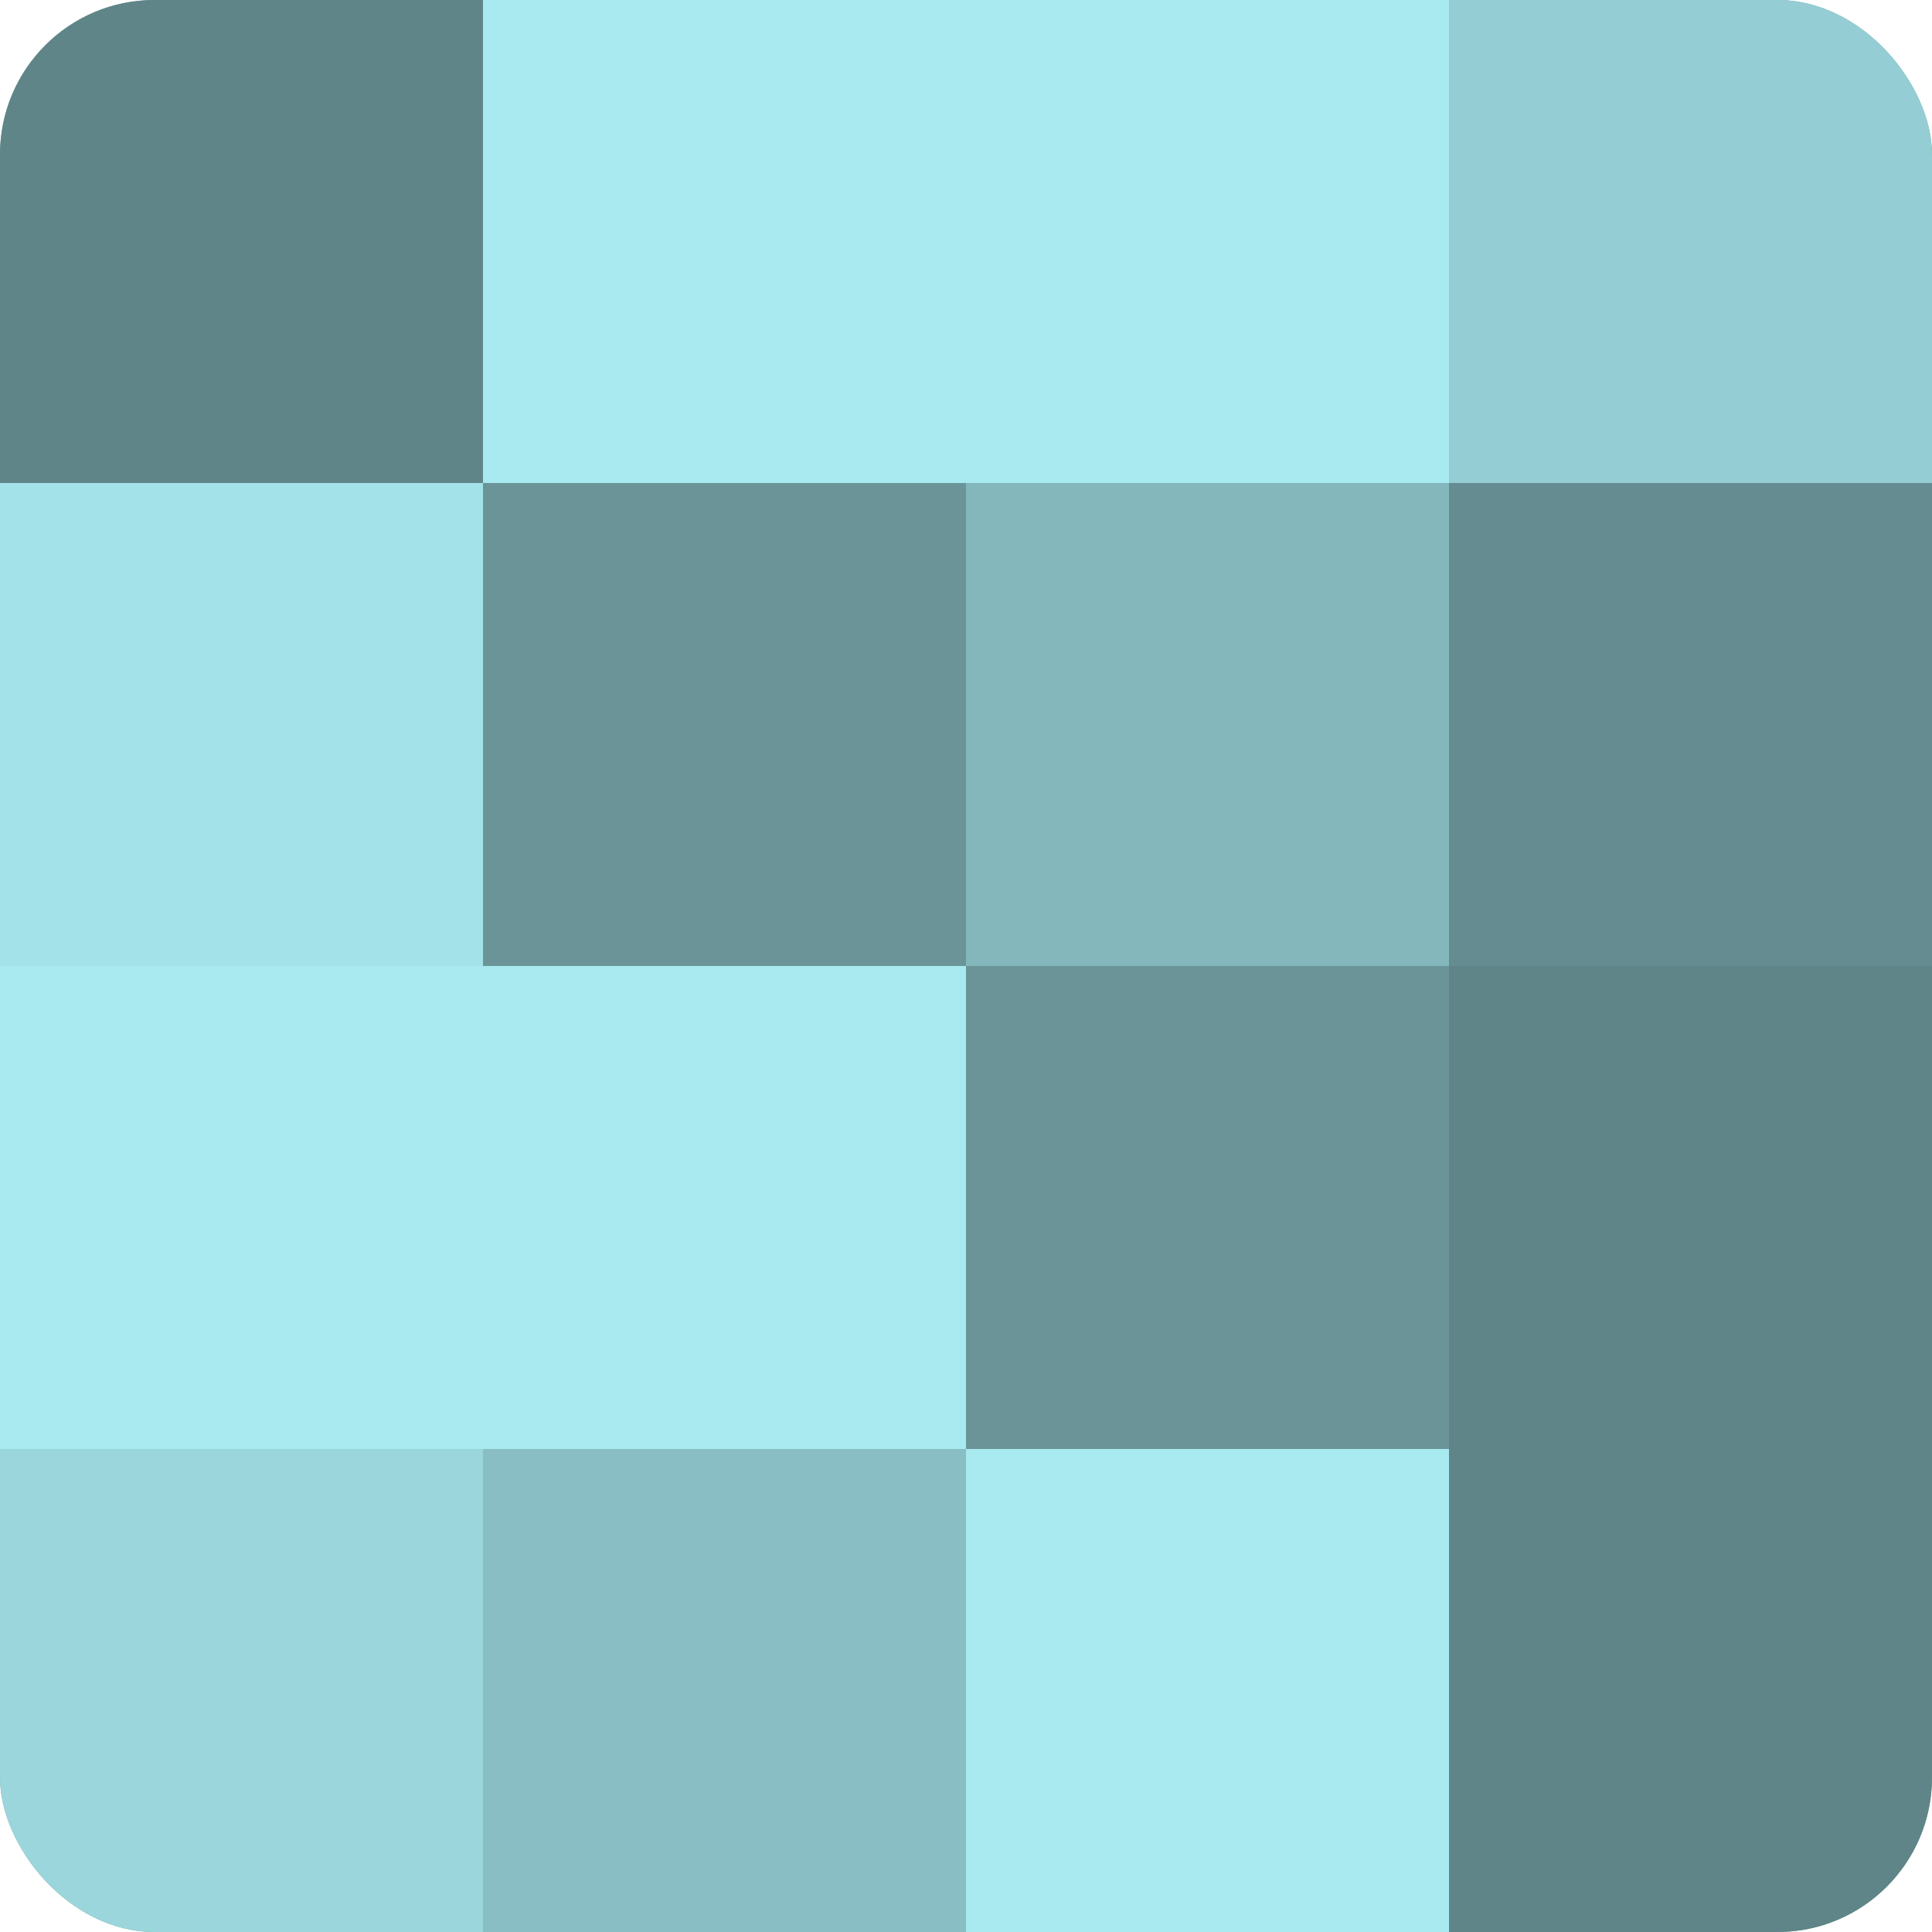 <?xml version="1.0" encoding="UTF-8"?>
<svg xmlns="http://www.w3.org/2000/svg" width="60" height="60" viewBox="0 0 100 100" preserveAspectRatio="xMidYMid meet"><defs><clipPath id="c" width="100" height="100"><rect width="100" height="100" rx="8" ry="8"/></clipPath></defs><g clip-path="url(#c)"><rect width="100" height="100" fill="#709ca0"/><rect width="25" height="25" fill="#5f8588"/><rect y="25" width="25" height="25" fill="#a2e2e8"/><rect y="50" width="25" height="25" fill="#a8eaf0"/><rect y="75" width="25" height="25" fill="#9ad6dc"/><rect x="25" width="25" height="25" fill="#a8eaf0"/><rect x="25" y="25" width="25" height="25" fill="#6a9498"/><rect x="25" y="50" width="25" height="25" fill="#a8eaf0"/><rect x="25" y="75" width="25" height="25" fill="#89bfc4"/><rect x="50" width="25" height="25" fill="#a8eaf0"/><rect x="50" y="25" width="25" height="25" fill="#84b7bc"/><rect x="50" y="50" width="25" height="25" fill="#6a9498"/><rect x="50" y="75" width="25" height="25" fill="#a8eaf0"/><rect x="75" width="25" height="25" fill="#94ced4"/><rect x="75" y="25" width="25" height="25" fill="#658c90"/><rect x="75" y="50" width="25" height="25" fill="#5f8588"/><rect x="75" y="75" width="25" height="25" fill="#5f8588"/></g></svg>
